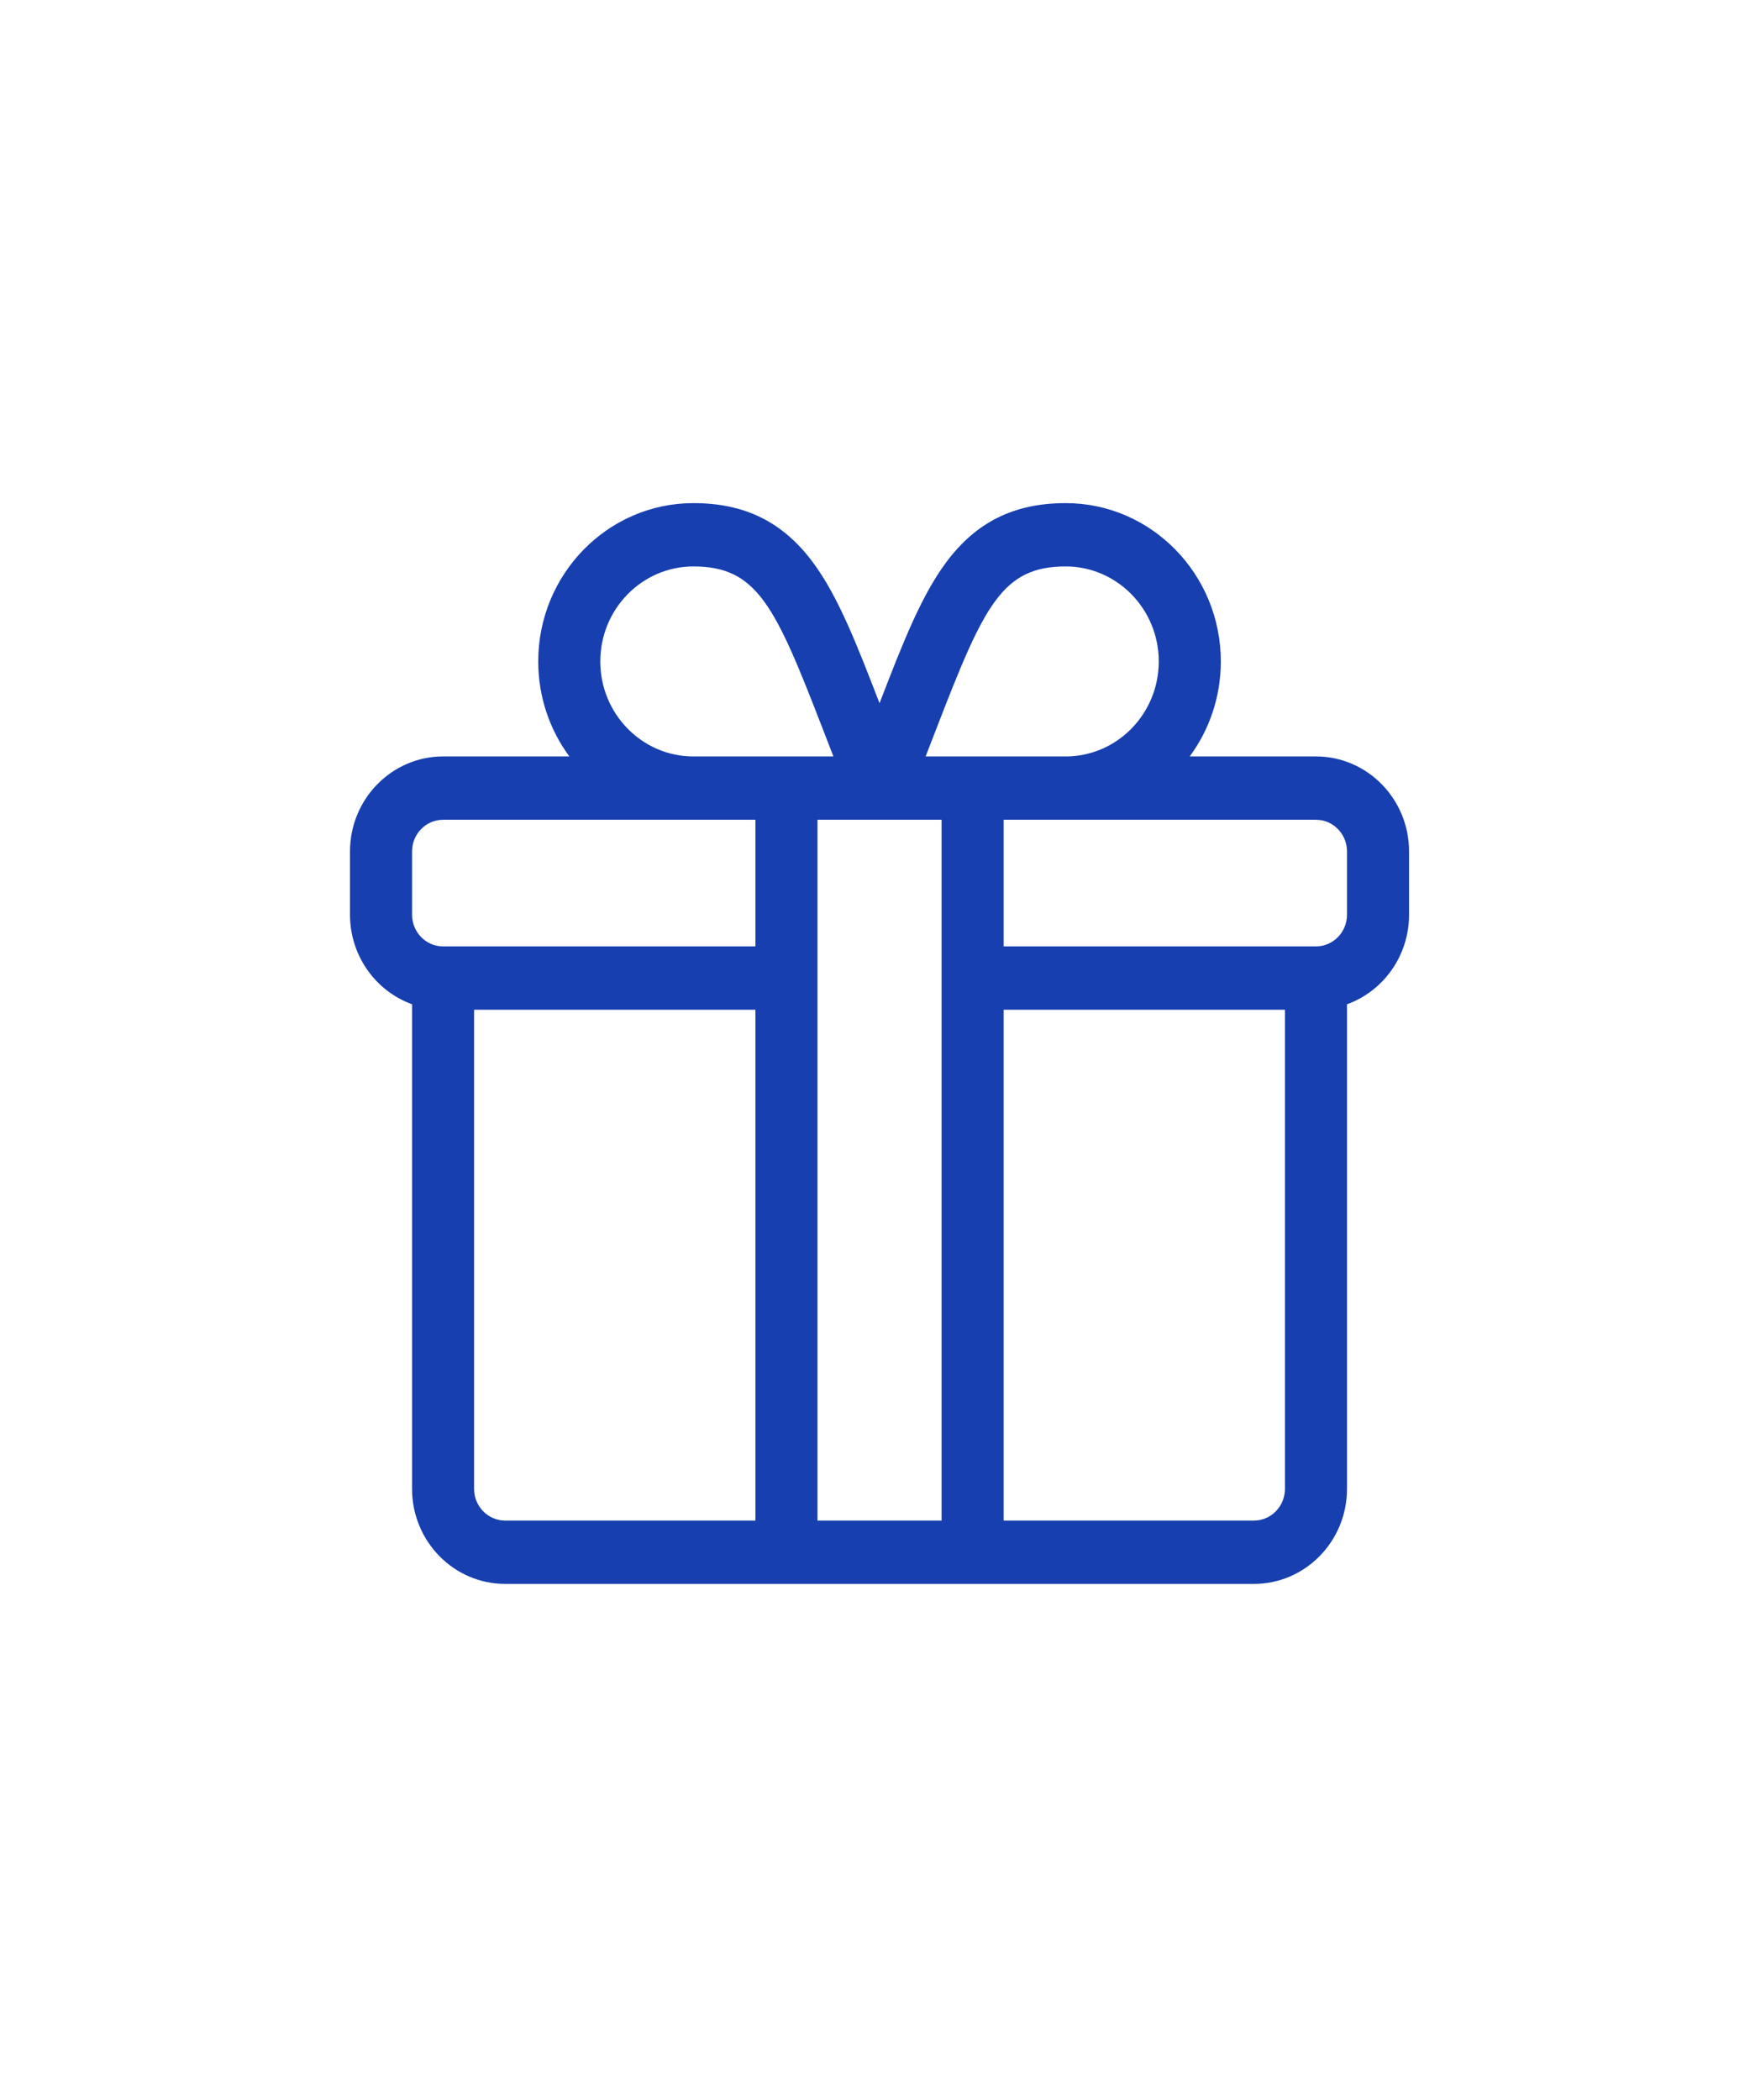 <?xml version="1.0" encoding="UTF-8"?>
<svg width="80px" height="96px" viewBox="0 0 80 96" version="1.1" xmlns="http://www.w3.org/2000/svg" xmlns:xlink="http://www.w3.org/1999/xlink">
    <!-- Generator: Sketch 60.1 (88133) - https://sketch.com -->
    <title>_Icons / 80px / top-bonus</title>
    <desc>Created with Sketch.</desc>
    <g id="_Icons-/-80px-/-top-bonus" stroke="none" stroke-width="1" fill="none" fill-rule="evenodd">
        <path d="M60.159,34.58 L54.387,34.58 C55.279,33.369 55.809,31.865 55.809,30.237 C55.809,26.247 52.628,23 48.717,23 C46.362,23 44.625,23.861 43.251,25.71 C42.101,27.257 41.261,29.417 40.207,32.147 C39.153,29.417 38.312,27.257 37.163,25.71 C35.789,23.861 34.052,23 31.697,23 C27.786,23 24.605,26.247 24.605,30.237 C24.605,31.865 25.135,33.369 26.027,34.58 L20.255,34.58 C17.909,34.58 16,36.528 16,38.922 L16,41.817 C16,43.704 17.186,45.313 18.837,45.91 L18.837,68.064 C18.837,70.459 20.746,72.407 23.092,72.407 L57.322,72.407 C59.668,72.407 61.577,70.459 61.577,68.064 L61.577,45.91 C63.228,45.313 64.414,43.704 64.414,41.817 L64.414,38.922 C64.414,36.528 62.505,34.58 60.159,34.58 Z M42.81,33.3 C44.983,27.675 45.809,25.895 48.717,25.895 C51.063,25.895 52.972,27.843 52.972,30.237 C52.972,32.632 51.063,34.58 48.717,34.58 L42.314,34.58 C42.488,34.134 42.654,33.706 42.81,33.3 Z M31.697,25.895 C34.604,25.895 35.43,27.675 37.603,33.3 C37.76,33.706 37.926,34.134 38.099,34.58 L31.697,34.58 C29.35,34.58 27.442,32.632 27.442,30.237 C27.442,27.843 29.35,25.895 31.697,25.895 Z M34.533,69.512 L23.092,69.512 C22.31,69.512 21.673,68.863 21.673,68.064 L21.673,46.159 L34.533,46.159 L34.533,69.512 Z M34.533,43.264 L20.255,43.264 C19.473,43.264 18.837,42.615 18.837,41.817 L18.837,38.922 C18.837,38.124 19.473,37.475 20.255,37.475 L34.533,37.475 L34.533,43.264 Z M43.044,69.512 L37.37,69.512 L37.37,37.475 C37.667,37.475 41.413,37.475 43.044,37.475 L43.044,69.512 Z M58.74,68.064 C58.74,68.863 58.104,69.512 57.322,69.512 L45.88,69.512 L45.88,46.159 L58.74,46.159 L58.74,68.064 Z M61.577,41.817 C61.577,42.615 60.941,43.264 60.159,43.264 L45.88,43.264 L45.88,37.475 L60.159,37.475 C60.941,37.475 61.577,38.124 61.577,38.922 L61.577,41.817 Z" id="icon-top-bonus" fill="#173FAF"></path>
    </g>
</svg>
